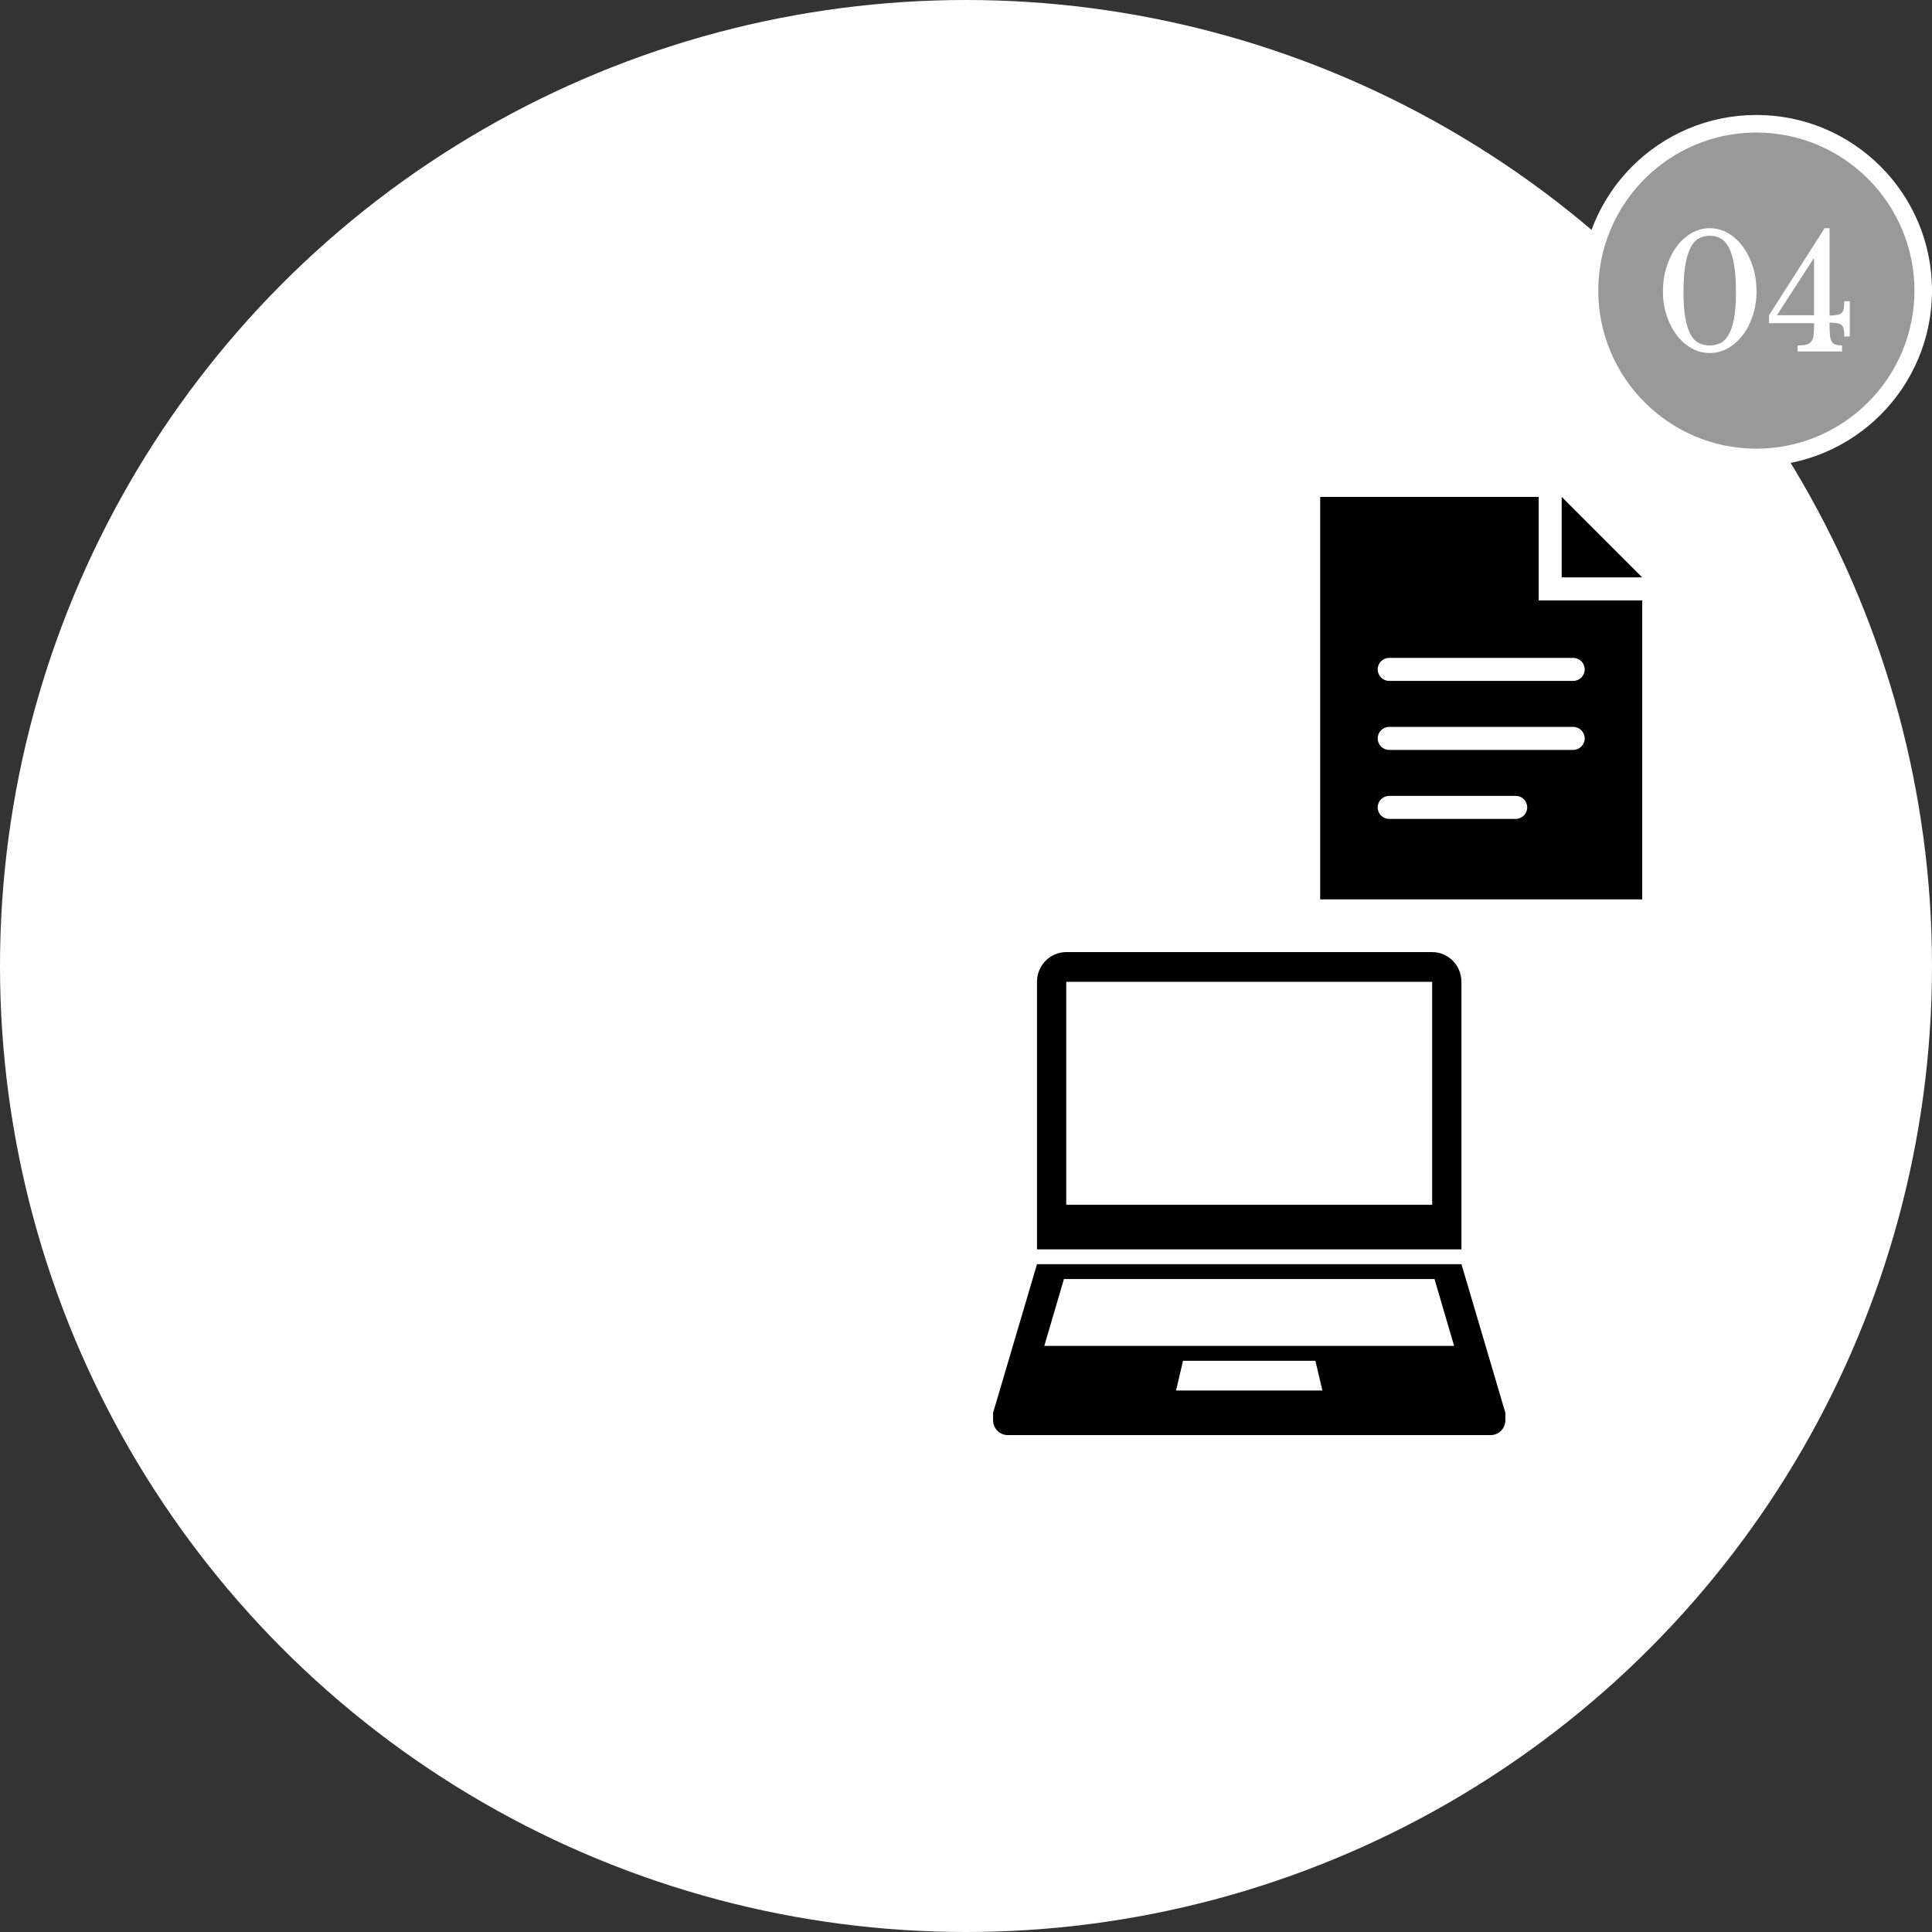 <?xml version="1.0" encoding="UTF-8"?><svg id="_レイヤー_2" xmlns="http://www.w3.org/2000/svg" width="220" height="220" viewBox="0 0 220 220"><rect x="0" y="0" width="220" height="220" fill="#333333" stroke="none"/><defs><style>.cls-1{fill:#000;}.cls-1,.cls-2,.cls-3{stroke-width:0px;}.cls-2{fill:#999;}.cls-3{fill:#fff;}</style></defs><g id="_コンテンツ"><circle class="cls-3" cx="110" cy="110" r="110"/><path class="cls-2" d="M200,52.092c-10.477,0-19-8.523-19-19s8.523-19,19-19,19,8.523,19,19-8.523,19-19,19Z"/><path class="cls-3" d="M200,15.092c9.925,0,18,8.075,18,18s-8.075,18-18,18-18-8.075-18-18,8.075-18,18-18M200,13.092c-11.046,0-20,8.954-20,20s8.954,20,20,20,20-8.954,20-20-8.954-20-20-20h0Z"/><path class="cls-3" d="M194.69,25.982c.732,0,1.422.186,2.07.558s1.212.882,1.692,1.53c.48.647.861,1.41,1.143,2.286.282.876.423,1.824.423,2.844,0,.972-.141,1.884-.423,2.736-.282.852-.663,1.593-1.143,2.223s-1.044,1.128-1.692,1.494-1.338.549-2.07.549-1.422-.183-2.07-.549-1.212-.864-1.692-1.494-.861-1.371-1.143-2.223c-.282-.853-.423-1.765-.423-2.736,0-1.02.141-1.968.423-2.844.282-.876.663-1.639,1.143-2.286.48-.648,1.044-1.158,1.692-1.53s1.338-.558,2.07-.558ZM194.69,39.338c.468,0,.885-.096,1.251-.288.366-.191.678-.521.936-.989.258-.469.456-1.092.594-1.872.138-.78.207-1.758.207-2.935,0-1.224-.069-2.243-.207-3.06-.138-.816-.333-1.473-.585-1.971s-.564-.853-.936-1.062c-.372-.21-.792-.314-1.26-.314-.468,0-.888.104-1.26.314-.372.21-.684.564-.936,1.062s-.447,1.154-.585,1.971c-.138.816-.207,1.836-.207,3.06,0,1.177.069,2.154.207,2.935.138.78.333,1.403.585,1.872.252.468.564.798.936.989.372.192.792.288,1.26.288Z"/><path class="cls-3" d="M201.44,35.9l6.336-9.918h.558v9.954c.372-.012.669-.039.891-.081s.39-.12.504-.234c.114-.114.189-.275.225-.486.036-.209.054-.488.054-.837h.63v4.015h-.63c0-.324-.018-.588-.054-.792s-.111-.363-.225-.478c-.114-.113-.282-.191-.504-.233s-.519-.069-.891-.081v.378c0,.468.018.846.054,1.134s.105.513.207.675.246.273.432.333c.186.061.429.09.729.09v.685h-5.058v-.685c.396,0,.717-.029.963-.09.246-.06.435-.168.567-.324.132-.155.222-.371.27-.647s.072-.624.072-1.044v-.433h-5.13v-.899ZM206.57,29.492h-.09l-4.14,6.408h4.23v-6.408Z"/><path class="cls-1" d="M163.083,108.417h-41.667c-1.841,0-3.333,1.515-3.333,3.385v30.462h48.333v-30.462c0-1.869-1.492-3.385-3.333-3.385ZM163.083,137.186h-41.667v-25.385h41.667v25.385Z"/><path class="cls-1" d="M166.417,143.955h-48.333l-5,16.923v.846c0,.935.746,1.692,1.667,1.692h55c.92,0,1.667-.758,1.667-1.692v-.846l-5-16.923ZM133.917,158.34l.797-3.385h15.072l.797,3.385h-16.667ZM118.917,153.263l2.233-7.615h42.2l2.233,7.615h-46.667Z"/><polygon class="cls-1" points="177.833 56.583 177.833 65.75 187 65.75 177.833 56.583"/><path class="cls-1" d="M175.214,68.369v-11.786h-24.881v45.833h36.667v-34.048h-11.786ZM172.595,93.25h-14.405c-.723,0-1.31-.586-1.31-1.31s.586-1.31,1.31-1.31h14.405c.723,0,1.31.586,1.31,1.31s-.586,1.31-1.31,1.31ZM179.143,85.393h-20.952c-.723,0-1.31-.586-1.31-1.31s.586-1.31,1.31-1.31h20.952c.723,0,1.31.586,1.31,1.31s-.586,1.31-1.31,1.31ZM179.143,77.536h-20.952c-.723,0-1.31-.586-1.31-1.31s.586-1.31,1.31-1.31h20.952c.723,0,1.31.586,1.31,1.31s-.586,1.31-1.31,1.31Z"/></g></svg>